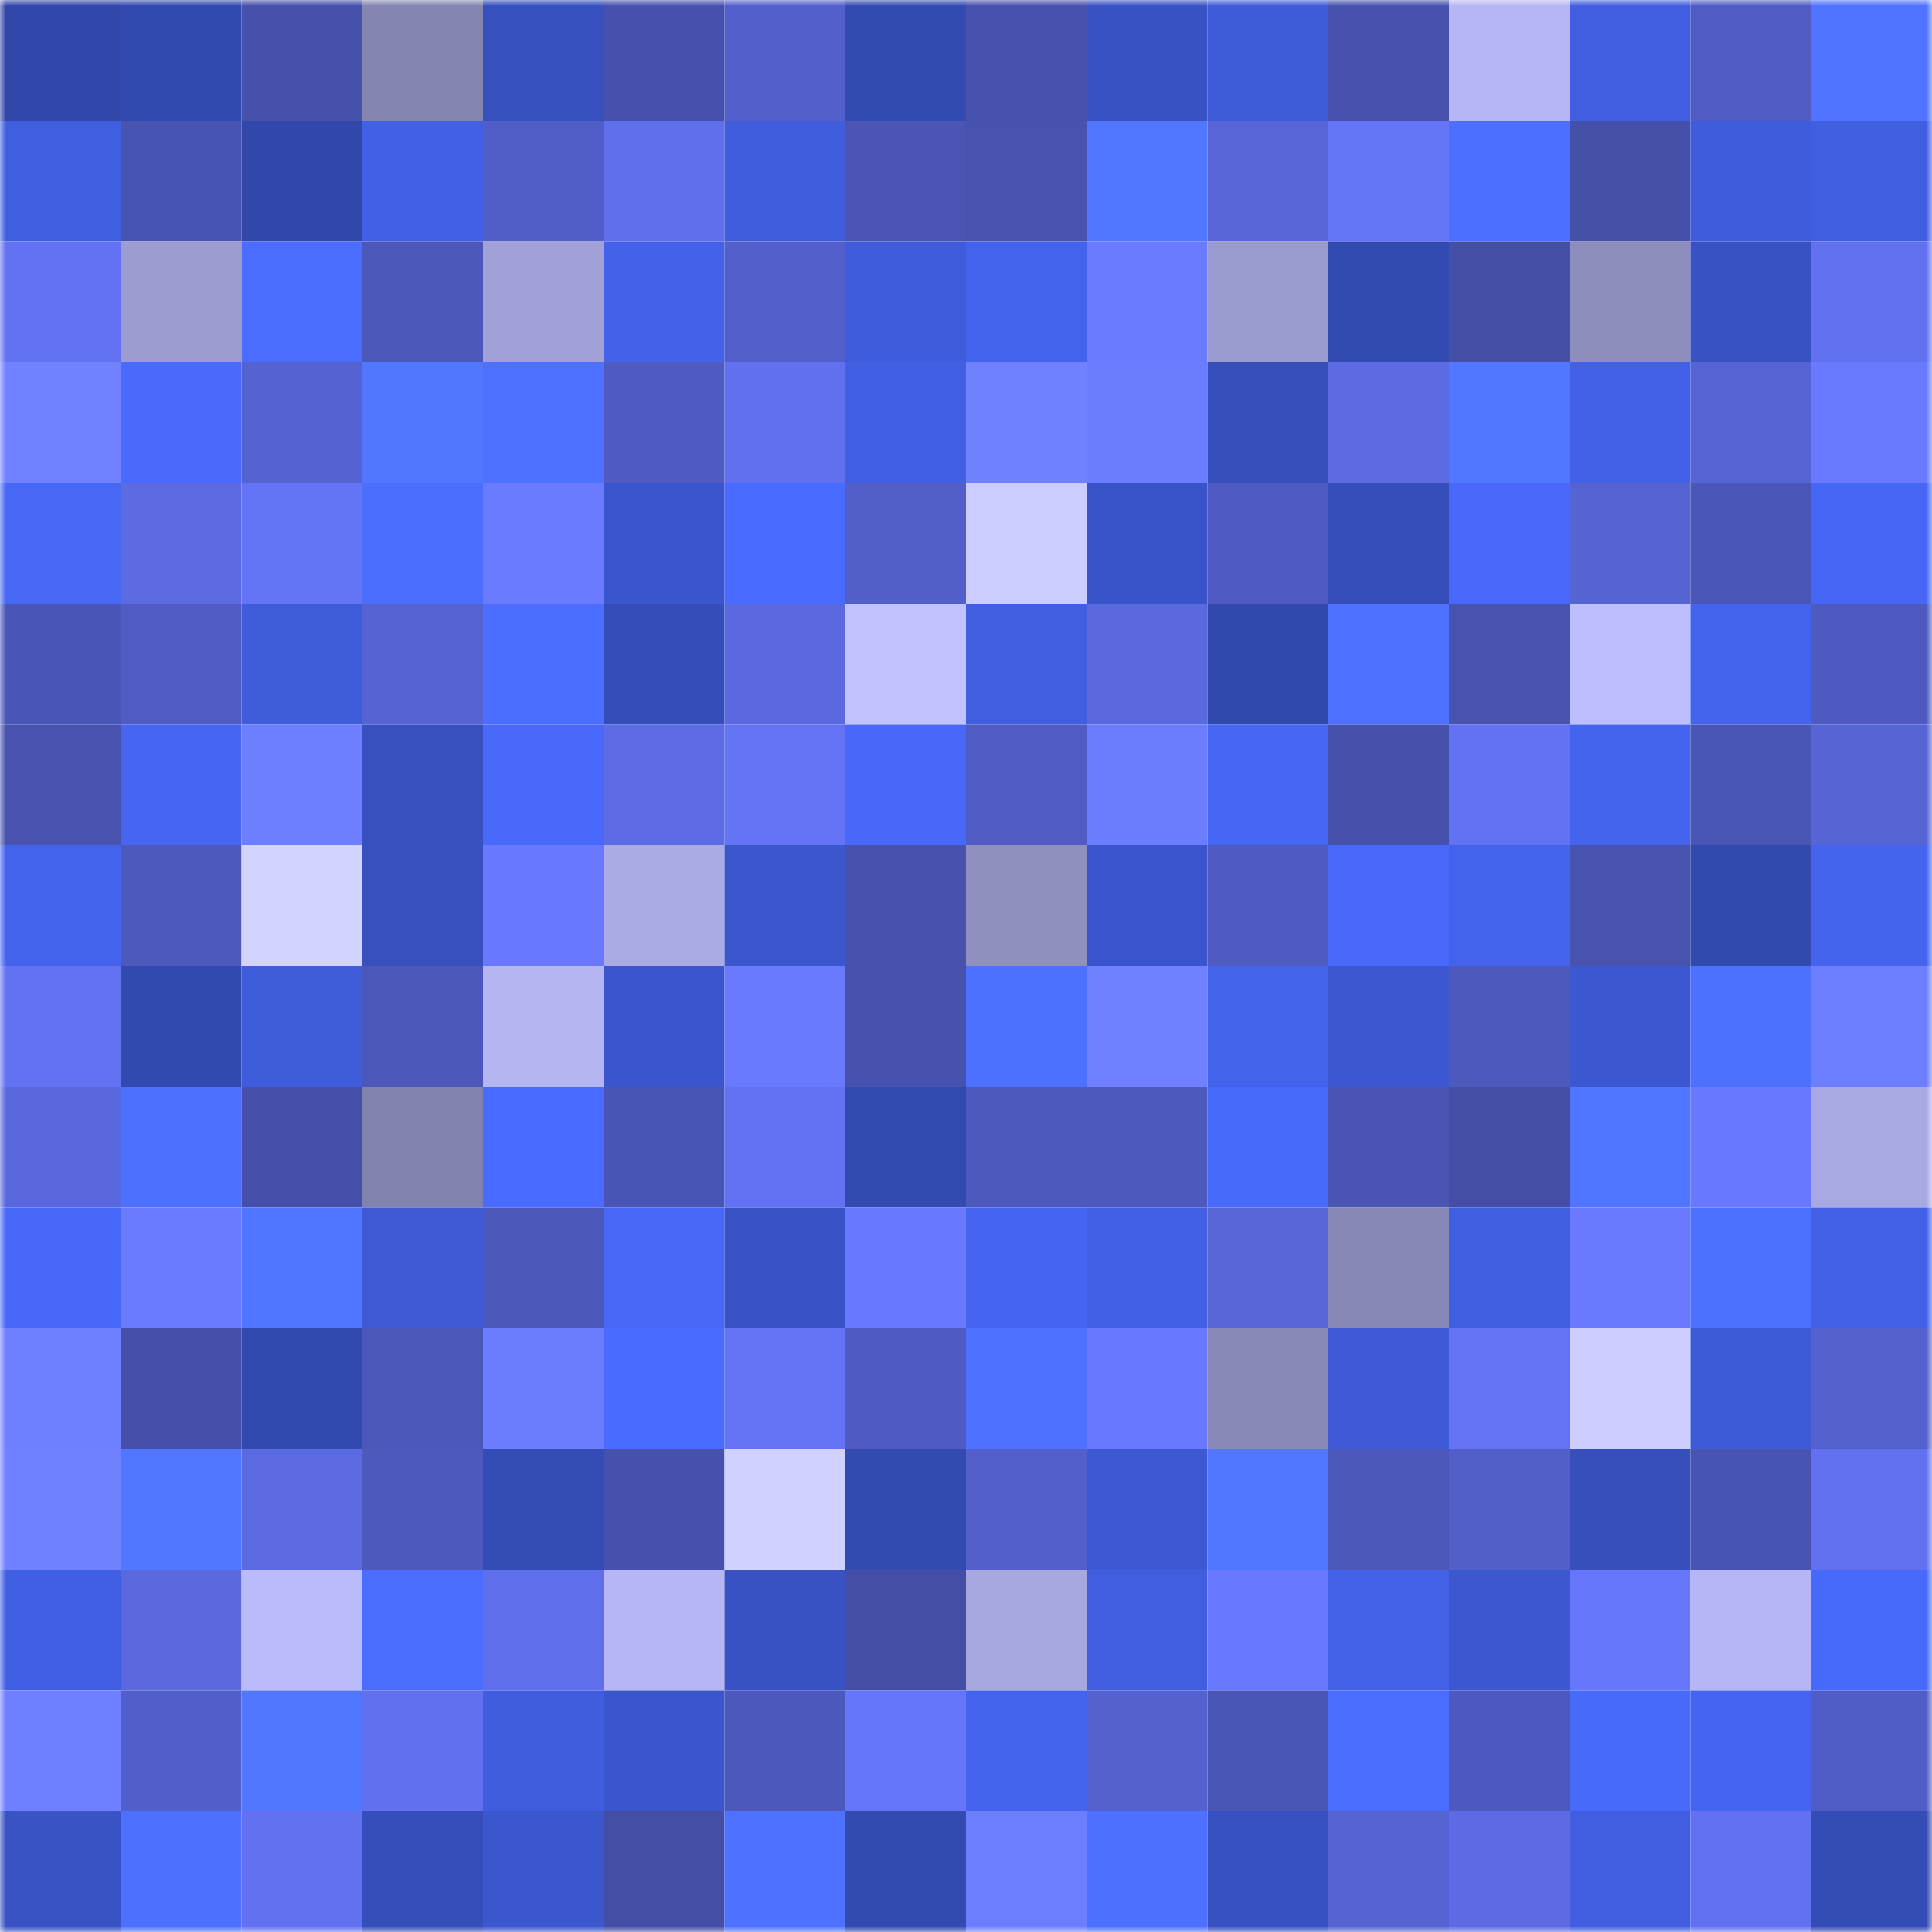 <svg viewBox="0 0 160 160" fill="none" role="img" xmlns="http://www.w3.org/2000/svg" width="240" height="240" name="ethereum%2C0x44c1fdd0bb0b5bf3ce8c87cb6e6287b0b483293d"><mask id="1943523433" mask-type="alpha" maskUnits="userSpaceOnUse" x="0" y="0" width="160" height="160"><rect width="160" height="160" fill="#FFFFFF"></rect></mask><g mask="url(#1943523433)"><rect x="0" y="0" width="10" height="10" fill="#3147aa"></rect><rect x="10" y="0" width="10" height="10" fill="#3249af"></rect><rect x="20" y="0" width="10" height="10" fill="#4651ab"></rect><rect x="30" y="0" width="10" height="10" fill="#8485b1"></rect><rect x="40" y="0" width="10" height="10" fill="#3650bd"></rect><rect x="50" y="0" width="10" height="10" fill="#4651ad"></rect><rect x="60" y="0" width="10" height="10" fill="#535fcb"></rect><rect x="70" y="0" width="10" height="10" fill="#334bb1"></rect><rect x="80" y="0" width="10" height="10" fill="#4752ae"></rect><rect x="90" y="0" width="10" height="10" fill="#3852c4"></rect><rect x="100" y="0" width="10" height="10" fill="#3e5bd8"></rect><rect x="110" y="0" width="10" height="10" fill="#4752af"></rect><rect x="120" y="0" width="10" height="10" fill="#b5b6f3"></rect><rect x="130" y="0" width="10" height="10" fill="#405edf"></rect><rect x="140" y="0" width="10" height="10" fill="#505cc4"></rect><rect x="150" y="0" width="10" height="10" fill="#4f73ff"></rect><rect x="0" y="10" width="10" height="10" fill="#405ee0"></rect><rect x="10" y="10" width="10" height="10" fill="#4854b2"></rect><rect x="20" y="10" width="10" height="10" fill="#3147aa"></rect><rect x="30" y="10" width="10" height="10" fill="#4260e5"></rect><rect x="40" y="10" width="10" height="10" fill="#515ec7"></rect><rect x="50" y="10" width="10" height="10" fill="#606feb"></rect><rect x="60" y="10" width="10" height="10" fill="#3f5ddc"></rect><rect x="70" y="10" width="10" height="10" fill="#4a55b4"></rect><rect x="80" y="10" width="10" height="10" fill="#4853b0"></rect><rect x="90" y="10" width="10" height="10" fill="#5176ff"></rect><rect x="100" y="10" width="10" height="10" fill="#5865d7"></rect><rect x="110" y="10" width="10" height="10" fill="#6575f8"></rect><rect x="120" y="10" width="10" height="10" fill="#4c6fff"></rect><rect x="130" y="10" width="10" height="10" fill="#4550a9"></rect><rect x="140" y="10" width="10" height="10" fill="#3f5cdc"></rect><rect x="150" y="10" width="10" height="10" fill="#405ee0"></rect><rect x="0" y="20" width="10" height="10" fill="#6372f2"></rect><rect x="10" y="20" width="10" height="10" fill="#9c9cd1"></rect><rect x="20" y="20" width="10" height="10" fill="#4b6dff"></rect><rect x="30" y="20" width="10" height="10" fill="#4c57ba"></rect><rect x="40" y="20" width="10" height="10" fill="#a1a1d7"></rect><rect x="50" y="20" width="10" height="10" fill="#4362e9"></rect><rect x="60" y="20" width="10" height="10" fill="#5360cb"></rect><rect x="70" y="20" width="10" height="10" fill="#3f5cdc"></rect><rect x="80" y="20" width="10" height="10" fill="#4463ec"></rect><rect x="90" y="20" width="10" height="10" fill="#6a7bff"></rect><rect x="100" y="20" width="10" height="10" fill="#9a9bcf"></rect><rect x="110" y="20" width="10" height="10" fill="#334ab0"></rect><rect x="120" y="20" width="10" height="10" fill="#444fa7"></rect><rect x="130" y="20" width="10" height="10" fill="#8d8ebd"></rect><rect x="140" y="20" width="10" height="10" fill="#3852c4"></rect><rect x="150" y="20" width="10" height="10" fill="#6271ef"></rect><rect x="0" y="30" width="10" height="10" fill="#7082ff"></rect><rect x="10" y="30" width="10" height="10" fill="#496afd"></rect><rect x="20" y="30" width="10" height="10" fill="#5562d1"></rect><rect x="30" y="30" width="10" height="10" fill="#5177ff"></rect><rect x="40" y="30" width="10" height="10" fill="#4e72ff"></rect><rect x="50" y="30" width="10" height="10" fill="#4f5bc1"></rect><rect x="60" y="30" width="10" height="10" fill="#6170ee"></rect><rect x="70" y="30" width="10" height="10" fill="#415fe3"></rect><rect x="80" y="30" width="10" height="10" fill="#6f81ff"></rect><rect x="90" y="30" width="10" height="10" fill="#6c7cff"></rect><rect x="100" y="30" width="10" height="10" fill="#364fbb"></rect><rect x="110" y="30" width="10" height="10" fill="#5d6be3"></rect><rect x="120" y="30" width="10" height="10" fill="#5176ff"></rect><rect x="130" y="30" width="10" height="10" fill="#4261e6"></rect><rect x="140" y="30" width="10" height="10" fill="#5664d4"></rect><rect x="150" y="30" width="10" height="10" fill="#6a7aff"></rect><rect x="0" y="40" width="10" height="10" fill="#4767f5"></rect><rect x="10" y="40" width="10" height="10" fill="#5c6be2"></rect><rect x="20" y="40" width="10" height="10" fill="#6474f6"></rect><rect x="30" y="40" width="10" height="10" fill="#4b6eff"></rect><rect x="40" y="40" width="10" height="10" fill="#6b7bff"></rect><rect x="50" y="40" width="10" height="10" fill="#3b56cd"></rect><rect x="60" y="40" width="10" height="10" fill="#496bff"></rect><rect x="70" y="40" width="10" height="10" fill="#525fc9"></rect><rect x="80" y="40" width="10" height="10" fill="#cbccff"></rect><rect x="90" y="40" width="10" height="10" fill="#3954c8"></rect><rect x="100" y="40" width="10" height="10" fill="#4f5bc2"></rect><rect x="110" y="40" width="10" height="10" fill="#364eba"></rect><rect x="120" y="40" width="10" height="10" fill="#4869f9"></rect><rect x="130" y="40" width="10" height="10" fill="#5663d3"></rect><rect x="140" y="40" width="10" height="10" fill="#4b57b8"></rect><rect x="150" y="40" width="10" height="10" fill="#4667f5"></rect><rect x="0" y="50" width="10" height="10" fill="#4a56b7"></rect><rect x="10" y="50" width="10" height="10" fill="#505cc3"></rect><rect x="20" y="50" width="10" height="10" fill="#3f5cda"></rect><rect x="30" y="50" width="10" height="10" fill="#5663d2"></rect><rect x="40" y="50" width="10" height="10" fill="#4b6eff"></rect><rect x="50" y="50" width="10" height="10" fill="#354db8"></rect><rect x="60" y="50" width="10" height="10" fill="#5b69e0"></rect><rect x="70" y="50" width="10" height="10" fill="#c0c1ff"></rect><rect x="80" y="50" width="10" height="10" fill="#415ee0"></rect><rect x="90" y="50" width="10" height="10" fill="#5b69df"></rect><rect x="100" y="50" width="10" height="10" fill="#3148ac"></rect><rect x="110" y="50" width="10" height="10" fill="#4e72ff"></rect><rect x="120" y="50" width="10" height="10" fill="#4853b0"></rect><rect x="130" y="50" width="10" height="10" fill="#bdbefd"></rect><rect x="140" y="50" width="10" height="10" fill="#4463ec"></rect><rect x="150" y="50" width="10" height="10" fill="#4e5abf"></rect><rect x="0" y="60" width="10" height="10" fill="#4853b0"></rect><rect x="10" y="60" width="10" height="10" fill="#4666f2"></rect><rect x="20" y="60" width="10" height="10" fill="#6d7eff"></rect><rect x="30" y="60" width="10" height="10" fill="#3750be"></rect><rect x="40" y="60" width="10" height="10" fill="#4869fa"></rect><rect x="50" y="60" width="10" height="10" fill="#5d6be4"></rect><rect x="60" y="60" width="10" height="10" fill="#6474f5"></rect><rect x="70" y="60" width="10" height="10" fill="#4768f8"></rect><rect x="80" y="60" width="10" height="10" fill="#505cc4"></rect><rect x="90" y="60" width="10" height="10" fill="#6c7cff"></rect><rect x="100" y="60" width="10" height="10" fill="#4666f4"></rect><rect x="110" y="60" width="10" height="10" fill="#4651ac"></rect><rect x="120" y="60" width="10" height="10" fill="#6372f2"></rect><rect x="130" y="60" width="10" height="10" fill="#4464ed"></rect><rect x="140" y="60" width="10" height="10" fill="#4a56b6"></rect><rect x="150" y="60" width="10" height="10" fill="#5664d4"></rect><rect x="0" y="70" width="10" height="10" fill="#4463ec"></rect><rect x="10" y="70" width="10" height="10" fill="#4d59bc"></rect><rect x="20" y="70" width="10" height="10" fill="#d2d3ff"></rect><rect x="30" y="70" width="10" height="10" fill="#3750be"></rect><rect x="40" y="70" width="10" height="10" fill="#6979ff"></rect><rect x="50" y="70" width="10" height="10" fill="#aaabe4"></rect><rect x="60" y="70" width="10" height="10" fill="#3b57ce"></rect><rect x="70" y="70" width="10" height="10" fill="#4752ae"></rect><rect x="80" y="70" width="10" height="10" fill="#9090c0"></rect><rect x="90" y="70" width="10" height="10" fill="#3a55cb"></rect><rect x="100" y="70" width="10" height="10" fill="#4f5bc1"></rect><rect x="110" y="70" width="10" height="10" fill="#4869fa"></rect><rect x="120" y="70" width="10" height="10" fill="#4463ec"></rect><rect x="130" y="70" width="10" height="10" fill="#4853b0"></rect><rect x="140" y="70" width="10" height="10" fill="#3249ad"></rect><rect x="150" y="70" width="10" height="10" fill="#4464ee"></rect><rect x="0" y="80" width="10" height="10" fill="#6372f2"></rect><rect x="10" y="80" width="10" height="10" fill="#3249af"></rect><rect x="20" y="80" width="10" height="10" fill="#3f5cda"></rect><rect x="30" y="80" width="10" height="10" fill="#4c57ba"></rect><rect x="40" y="80" width="10" height="10" fill="#b4b5f1"></rect><rect x="50" y="80" width="10" height="10" fill="#3b56cd"></rect><rect x="60" y="80" width="10" height="10" fill="#697aff"></rect><rect x="70" y="80" width="10" height="10" fill="#4752ae"></rect><rect x="80" y="80" width="10" height="10" fill="#4d71ff"></rect><rect x="90" y="80" width="10" height="10" fill="#7081ff"></rect><rect x="100" y="80" width="10" height="10" fill="#4363eb"></rect><rect x="110" y="80" width="10" height="10" fill="#3c57d0"></rect><rect x="120" y="80" width="10" height="10" fill="#4d59bd"></rect><rect x="130" y="80" width="10" height="10" fill="#3c58d0"></rect><rect x="140" y="80" width="10" height="10" fill="#4d71ff"></rect><rect x="150" y="80" width="10" height="10" fill="#6d7eff"></rect><rect x="0" y="90" width="10" height="10" fill="#5a68dd"></rect><rect x="10" y="90" width="10" height="10" fill="#4d70ff"></rect><rect x="20" y="90" width="10" height="10" fill="#4650ab"></rect><rect x="30" y="90" width="10" height="10" fill="#8282ae"></rect><rect x="40" y="90" width="10" height="10" fill="#496bff"></rect><rect x="50" y="90" width="10" height="10" fill="#4955b4"></rect><rect x="60" y="90" width="10" height="10" fill="#6372f2"></rect><rect x="70" y="90" width="10" height="10" fill="#334bb1"></rect><rect x="80" y="90" width="10" height="10" fill="#4d59bd"></rect><rect x="90" y="90" width="10" height="10" fill="#4d59bc"></rect><rect x="100" y="90" width="10" height="10" fill="#486afb"></rect><rect x="110" y="90" width="10" height="10" fill="#4954b3"></rect><rect x="120" y="90" width="10" height="10" fill="#444ea6"></rect><rect x="130" y="90" width="10" height="10" fill="#5075ff"></rect><rect x="140" y="90" width="10" height="10" fill="#6979ff"></rect><rect x="150" y="90" width="10" height="10" fill="#a8a9e2"></rect><rect x="0" y="100" width="10" height="10" fill="#4768f8"></rect><rect x="10" y="100" width="10" height="10" fill="#6a7bff"></rect><rect x="20" y="100" width="10" height="10" fill="#5075ff"></rect><rect x="30" y="100" width="10" height="10" fill="#3d59d3"></rect><rect x="40" y="100" width="10" height="10" fill="#4b57b9"></rect><rect x="50" y="100" width="10" height="10" fill="#4768f7"></rect><rect x="60" y="100" width="10" height="10" fill="#3953c6"></rect><rect x="70" y="100" width="10" height="10" fill="#6979ff"></rect><rect x="80" y="100" width="10" height="10" fill="#4564ef"></rect><rect x="90" y="100" width="10" height="10" fill="#4260e4"></rect><rect x="100" y="100" width="10" height="10" fill="#5765d6"></rect><rect x="110" y="100" width="10" height="10" fill="#8788b5"></rect><rect x="120" y="100" width="10" height="10" fill="#405ee0"></rect><rect x="130" y="100" width="10" height="10" fill="#6a7aff"></rect><rect x="140" y="100" width="10" height="10" fill="#4c70ff"></rect><rect x="150" y="100" width="10" height="10" fill="#4261e7"></rect><rect x="0" y="110" width="10" height="10" fill="#6e7fff"></rect><rect x="10" y="110" width="10" height="10" fill="#4650ab"></rect><rect x="20" y="110" width="10" height="10" fill="#324aaf"></rect><rect x="30" y="110" width="10" height="10" fill="#4c57ba"></rect><rect x="40" y="110" width="10" height="10" fill="#6b7cff"></rect><rect x="50" y="110" width="10" height="10" fill="#496bff"></rect><rect x="60" y="110" width="10" height="10" fill="#6373f3"></rect><rect x="70" y="110" width="10" height="10" fill="#4f5bc2"></rect><rect x="80" y="110" width="10" height="10" fill="#4e72ff"></rect><rect x="90" y="110" width="10" height="10" fill="#6979ff"></rect><rect x="100" y="110" width="10" height="10" fill="#8889b7"></rect><rect x="110" y="110" width="10" height="10" fill="#3e5ad7"></rect><rect x="120" y="110" width="10" height="10" fill="#6473f5"></rect><rect x="130" y="110" width="10" height="10" fill="#cdceff"></rect><rect x="140" y="110" width="10" height="10" fill="#3d5ad6"></rect><rect x="150" y="110" width="10" height="10" fill="#5360cd"></rect><rect x="0" y="120" width="10" height="10" fill="#7081ff"></rect><rect x="10" y="120" width="10" height="10" fill="#5176ff"></rect><rect x="20" y="120" width="10" height="10" fill="#5b6ae0"></rect><rect x="30" y="120" width="10" height="10" fill="#4d59bd"></rect><rect x="40" y="120" width="10" height="10" fill="#344cb6"></rect><rect x="50" y="120" width="10" height="10" fill="#4651ad"></rect><rect x="60" y="120" width="10" height="10" fill="#d0d1ff"></rect><rect x="70" y="120" width="10" height="10" fill="#334bb1"></rect><rect x="80" y="120" width="10" height="10" fill="#5360cc"></rect><rect x="90" y="120" width="10" height="10" fill="#3c58d2"></rect><rect x="100" y="120" width="10" height="10" fill="#5176ff"></rect><rect x="110" y="120" width="10" height="10" fill="#4c57ba"></rect><rect x="120" y="120" width="10" height="10" fill="#525fc9"></rect><rect x="130" y="120" width="10" height="10" fill="#364fbb"></rect><rect x="140" y="120" width="10" height="10" fill="#4854b1"></rect><rect x="150" y="120" width="10" height="10" fill="#6271ef"></rect><rect x="0" y="130" width="10" height="10" fill="#415fe3"></rect><rect x="10" y="130" width="10" height="10" fill="#5b69df"></rect><rect x="20" y="130" width="10" height="10" fill="#babbfa"></rect><rect x="30" y="130" width="10" height="10" fill="#4a6cff"></rect><rect x="40" y="130" width="10" height="10" fill="#5f6eea"></rect><rect x="50" y="130" width="10" height="10" fill="#b5b6f3"></rect><rect x="60" y="130" width="10" height="10" fill="#3852c4"></rect><rect x="70" y="130" width="10" height="10" fill="#444ea7"></rect><rect x="80" y="130" width="10" height="10" fill="#a8a8e1"></rect><rect x="90" y="130" width="10" height="10" fill="#415ee0"></rect><rect x="100" y="130" width="10" height="10" fill="#6979ff"></rect><rect x="110" y="130" width="10" height="10" fill="#4362e8"></rect><rect x="120" y="130" width="10" height="10" fill="#3c58d1"></rect><rect x="130" y="130" width="10" height="10" fill="#6777fc"></rect><rect x="140" y="130" width="10" height="10" fill="#b5b6f3"></rect><rect x="150" y="130" width="10" height="10" fill="#486afc"></rect><rect x="0" y="140" width="10" height="10" fill="#6e7fff"></rect><rect x="10" y="140" width="10" height="10" fill="#525fca"></rect><rect x="20" y="140" width="10" height="10" fill="#5177ff"></rect><rect x="30" y="140" width="10" height="10" fill="#6170ee"></rect><rect x="40" y="140" width="10" height="10" fill="#405ddd"></rect><rect x="50" y="140" width="10" height="10" fill="#3b56cd"></rect><rect x="60" y="140" width="10" height="10" fill="#4c58bb"></rect><rect x="70" y="140" width="10" height="10" fill="#6676fa"></rect><rect x="80" y="140" width="10" height="10" fill="#4464ed"></rect><rect x="90" y="140" width="10" height="10" fill="#5461ce"></rect><rect x="100" y="140" width="10" height="10" fill="#4a56b6"></rect><rect x="110" y="140" width="10" height="10" fill="#4a6cff"></rect><rect x="120" y="140" width="10" height="10" fill="#4d59be"></rect><rect x="130" y="140" width="10" height="10" fill="#486afb"></rect><rect x="140" y="140" width="10" height="10" fill="#4565f1"></rect><rect x="150" y="140" width="10" height="10" fill="#515dc6"></rect><rect x="0" y="150" width="10" height="10" fill="#3953c5"></rect><rect x="10" y="150" width="10" height="10" fill="#4d70ff"></rect><rect x="20" y="150" width="10" height="10" fill="#6271f0"></rect><rect x="30" y="150" width="10" height="10" fill="#364eba"></rect><rect x="40" y="150" width="10" height="10" fill="#3b57ce"></rect><rect x="50" y="150" width="10" height="10" fill="#444ea6"></rect><rect x="60" y="150" width="10" height="10" fill="#4e72ff"></rect><rect x="70" y="150" width="10" height="10" fill="#334bb1"></rect><rect x="80" y="150" width="10" height="10" fill="#6c7dff"></rect><rect x="90" y="150" width="10" height="10" fill="#4d70ff"></rect><rect x="100" y="150" width="10" height="10" fill="#3851c1"></rect><rect x="110" y="150" width="10" height="10" fill="#5663d2"></rect><rect x="120" y="150" width="10" height="10" fill="#5c6be3"></rect><rect x="130" y="150" width="10" height="10" fill="#405edf"></rect><rect x="140" y="150" width="10" height="10" fill="#6271f1"></rect><rect x="150" y="150" width="10" height="10" fill="#344cb5"></rect></g></svg>